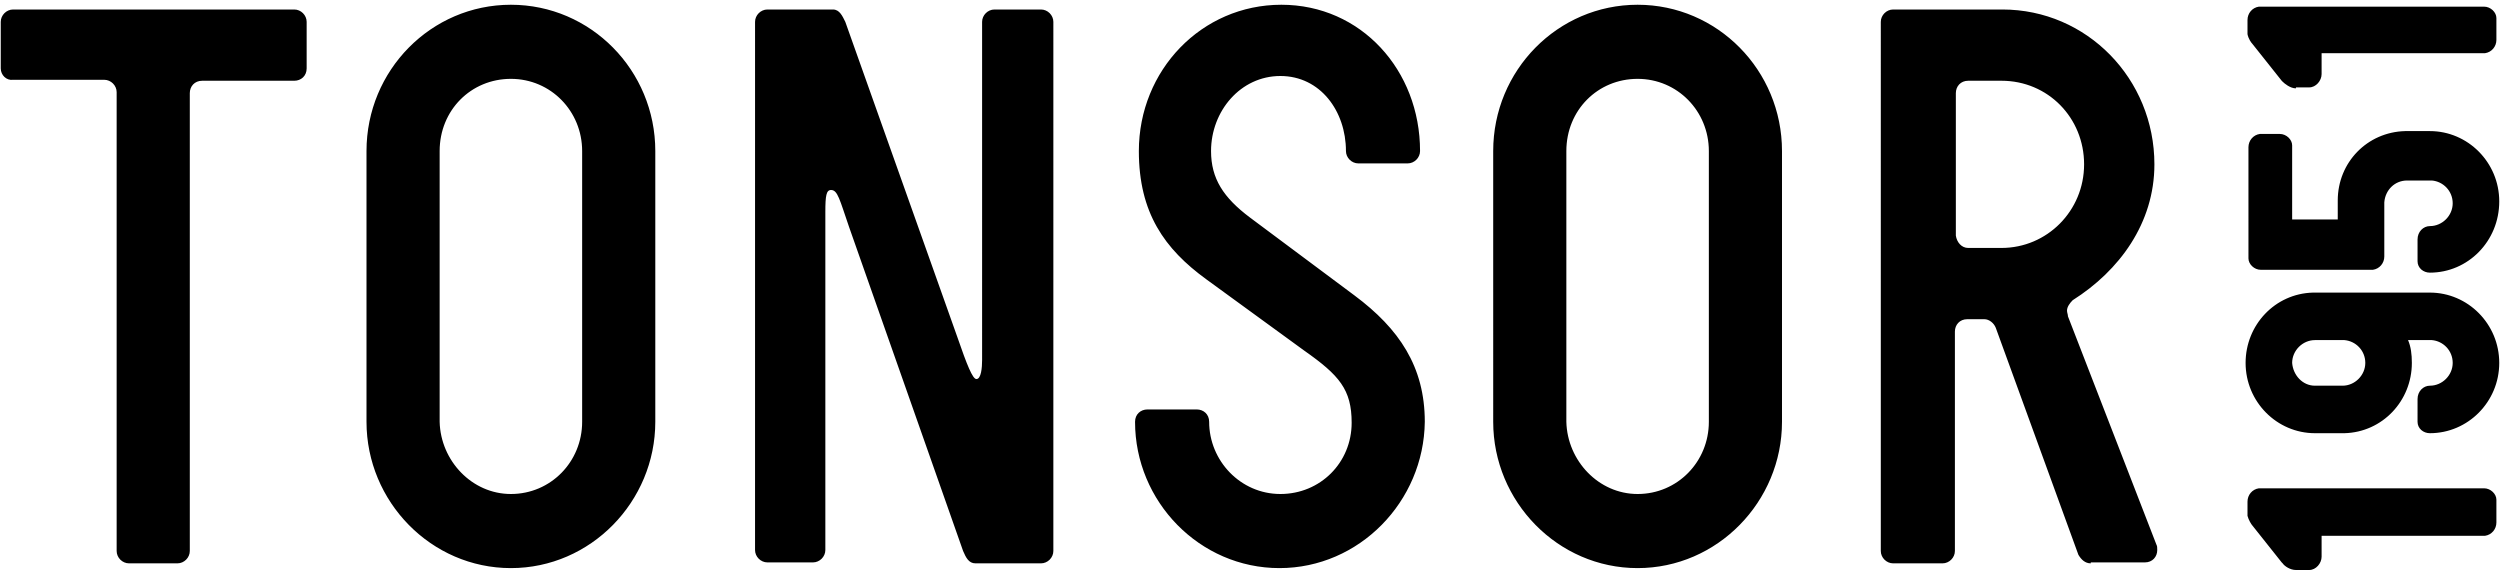 <svg version="1.1" xmlns="http://www.w3.org/2000/svg" xmlns:xlink="http://www.w3.org/1999/xlink" x="0px" y="0px" viewBox="0 0 263 60" style="enable-background:new 0 0 263 60;" xml:space="preserve" width="250" height="57">
<path d="M53.7,59.8c-8.4,0-15.2-7-15.2-15.4V15.9c0-8.5,6.8-15.4,15.2-15.4c8.4,0,15.2,6.9,15.2,15.4v28.5C68.9,52.8,62.1,59.8,53.7,59.8z M134.6,59.8c-8.4,0-15.2-7-15.2-15.4c0-0.8,0.6-1.3,1.3-1.3h5.2c0.7,0,1.3,0.5,1.3,1.3c0,4.1,3.3,7.6,7.5,7.6s7.5-3.3,7.5-7.5c0-3.5-1.3-5-5-7.6l-10.3-7.5c-4.4-3.2-7.1-7-7.1-13.5c0-8.5,6.6-15.4,15-15.4s14.6,6.9,14.6,15.4c0,0.7-0.6,1.3-1.3,1.3h-5.2c-0.7,0-1.3-0.6-1.3-1.3c0-4.2-2.7-7.9-6.9-7.9s-7.3,3.7-7.3,7.9c0,2.9,1.3,4.9,4.1,7l11,8.2c4.7,3.5,7.4,7.5,7.4,13.3C149.8,52.8,143,59.8,134.6,59.8z M172.3,59.8c-8.4,0-15.2-7-15.2-15.4V15.9c0-8.5,6.8-15.4,15.2-15.4c8.4,0,15.2,6.9,15.2,15.4v28.5C187.5,52.8,180.7,59.8,172.3,59.8z M241.6,9.3c-0.6,0-1.2-0.5-1.4-0.7l-0.1-0.1L237,4.6c-0.1-0.1-0.4-0.5-0.5-1l0-0.1V2.1c0-0.7,0.5-1.3,1.2-1.4l0.1,0h23.6c0.7,0,1.3,0.6,1.3,1.2l0,0.1v2.2c0,0.7-0.5,1.3-1.2,1.4l-0.1,0h-17.1v2.2c0,0.7-0.6,1.4-1.3,1.4l-0.1,0H241.6z M13.5,59.3c-0.7,0-1.3-0.6-1.3-1.3V9.7c0-0.7-0.6-1.3-1.3-1.3H1.3C0.6,8.5,0,7.9,0,7.2V2.3C0,1.6,0.6,1,1.3,1h29.6c0.7,0,1.3,0.6,1.3,1.3v4.9c0,0.8-0.6,1.3-1.3,1.3h-9.7c-0.8,0-1.3,0.6-1.3,1.3V58c0,0.7-0.6,1.3-1.3,1.3H13.5z M102.6,59.3c-0.7,0-1-0.6-1.3-1.3l-12-34.1c-1-2.9-1.2-3.9-1.9-3.9c-0.5,0-0.6,0.6-0.6,2.3l0,35.6c0,0.7-0.6,1.3-1.3,1.3h-4.8c-0.7,0-1.3-0.6-1.3-1.3V2.3c0-0.7,0.6-1.3,1.3-1.3h6.9c0.7,0,1,0.7,1.3,1.3l11.8,33.2c1,2.9,1.6,4.4,2,4.4c0.5,0,0.6-1.2,0.6-2V2.3c0-0.7,0.6-1.3,1.3-1.3h4.9c0.7,0,1.3,0.6,1.3,1.3V58c0,0.7-0.6,1.3-1.3,1.3H102.6z M220,59.3c-0.6,0-1-0.4-1.3-0.9l-8.7-23.9c-0.2-0.5-0.7-0.9-1.2-0.9h-1.8c-0.8,0-1.3,0.6-1.3,1.3V58c0,0.7-0.6,1.3-1.3,1.3h-5.2c-0.7,0-1.3-0.6-1.3-1.3V2.3c0-0.7,0.6-1.3,1.3-1.3h11.5c8.9,0,16,7.3,16,16.3c0,6.2-3.7,11.2-8.6,14.3c-0.3,0.3-0.6,0.7-0.6,1.1c0,0.2,0.1,0.4,0.1,0.6l9.3,24c0.1,0.2,0.1,0.3,0.1,0.6c0,0.7-0.5,1.3-1.3,1.3H220z M53.7,52c4.2,0,7.5-3.4,7.5-7.6V15.9c0-4.2-3.3-7.6-7.5-7.6c-4.2,0-7.5,3.3-7.5,7.6v28.5C46.3,48.5,49.6,52,53.7,52z M172.3,52c4.2,0,7.5-3.4,7.5-7.6V15.9c0-4.2-3.3-7.6-7.5-7.6c-4.2,0-7.5,3.3-7.5,7.6v28.5C164.9,48.5,168.2,52,172.3,52z M207.1,26.1h3.5c4.8,0,8.7-3.9,8.7-8.8c0-4.9-3.8-8.8-8.7-8.8h-3.5c-0.8,0-1.3,0.6-1.3,1.3v15C205.9,25.5,206.4,26.1,207.1,26.1z M255.7,28.7c-0.7,0-1.3-0.5-1.3-1.2l0-0.1v-2.2c0-0.8,0.6-1.4,1.3-1.4c1.3,0,2.4-1.1,2.4-2.4c0-1.3-1-2.3-2.2-2.4l-0.2,0h-2.4c-1.3,0-2.3,1-2.4,2.3l0,0.2v5.5c0,0.7-0.5,1.3-1.2,1.4l-0.1,0h-11.7c-0.7,0-1.3-0.6-1.3-1.2l0-0.1V15.5c0-0.7,0.5-1.3,1.2-1.4l0.1,0h2c0.7,0,1.3,0.6,1.3,1.2l0,0.1v7.7h4.8v-2c0-4,3.1-7.2,7.1-7.3l0.2,0h2.4c4,0,7.3,3.3,7.3,7.4C263,25.4,259.7,28.7,255.7,28.7z M243.6,45.6c-4,0-7.3-3.3-7.3-7.4c0-4,3.1-7.3,7.1-7.4l0.2,0h12.1c4,0,7.3,3.3,7.3,7.4s-3.3,7.4-7.3,7.4c-0.7,0-1.3-0.5-1.3-1.2l0-0.1V42c0-0.8,0.6-1.4,1.3-1.4c1.3,0,2.4-1.1,2.4-2.4c0-1.3-1-2.3-2.2-2.4l-0.2,0h-2.3c0.3,0.7,0.4,1.5,0.4,2.4c0,4-3.1,7.3-7.1,7.4l-0.2,0H243.6z M243.6,40.6h2.9c1.3,0,2.4-1.1,2.4-2.4c0-1.3-1-2.3-2.2-2.4l-0.2,0h-2.9c-1.3,0-2.4,1.1-2.4,2.4C241.3,39.5,242.3,40.6,243.6,40.6z M241.6,60c-0.6,0-1.2-0.4-1.4-0.7l-0.1-0.1l-3.1-3.9c-0.1-0.1-0.4-0.6-0.5-1l0-0.1v-1.4c0-0.7,0.5-1.3,1.2-1.4l0.1,0h23.6c0.7,0,1.3,0.6,1.3,1.2l0,0.1V55c0,0.7-0.5,1.3-1.2,1.4l-0.1,0h-17.1v2.2c0,0.7-0.6,1.4-1.3,1.4l-0.1,0H241.6z"/></svg>
